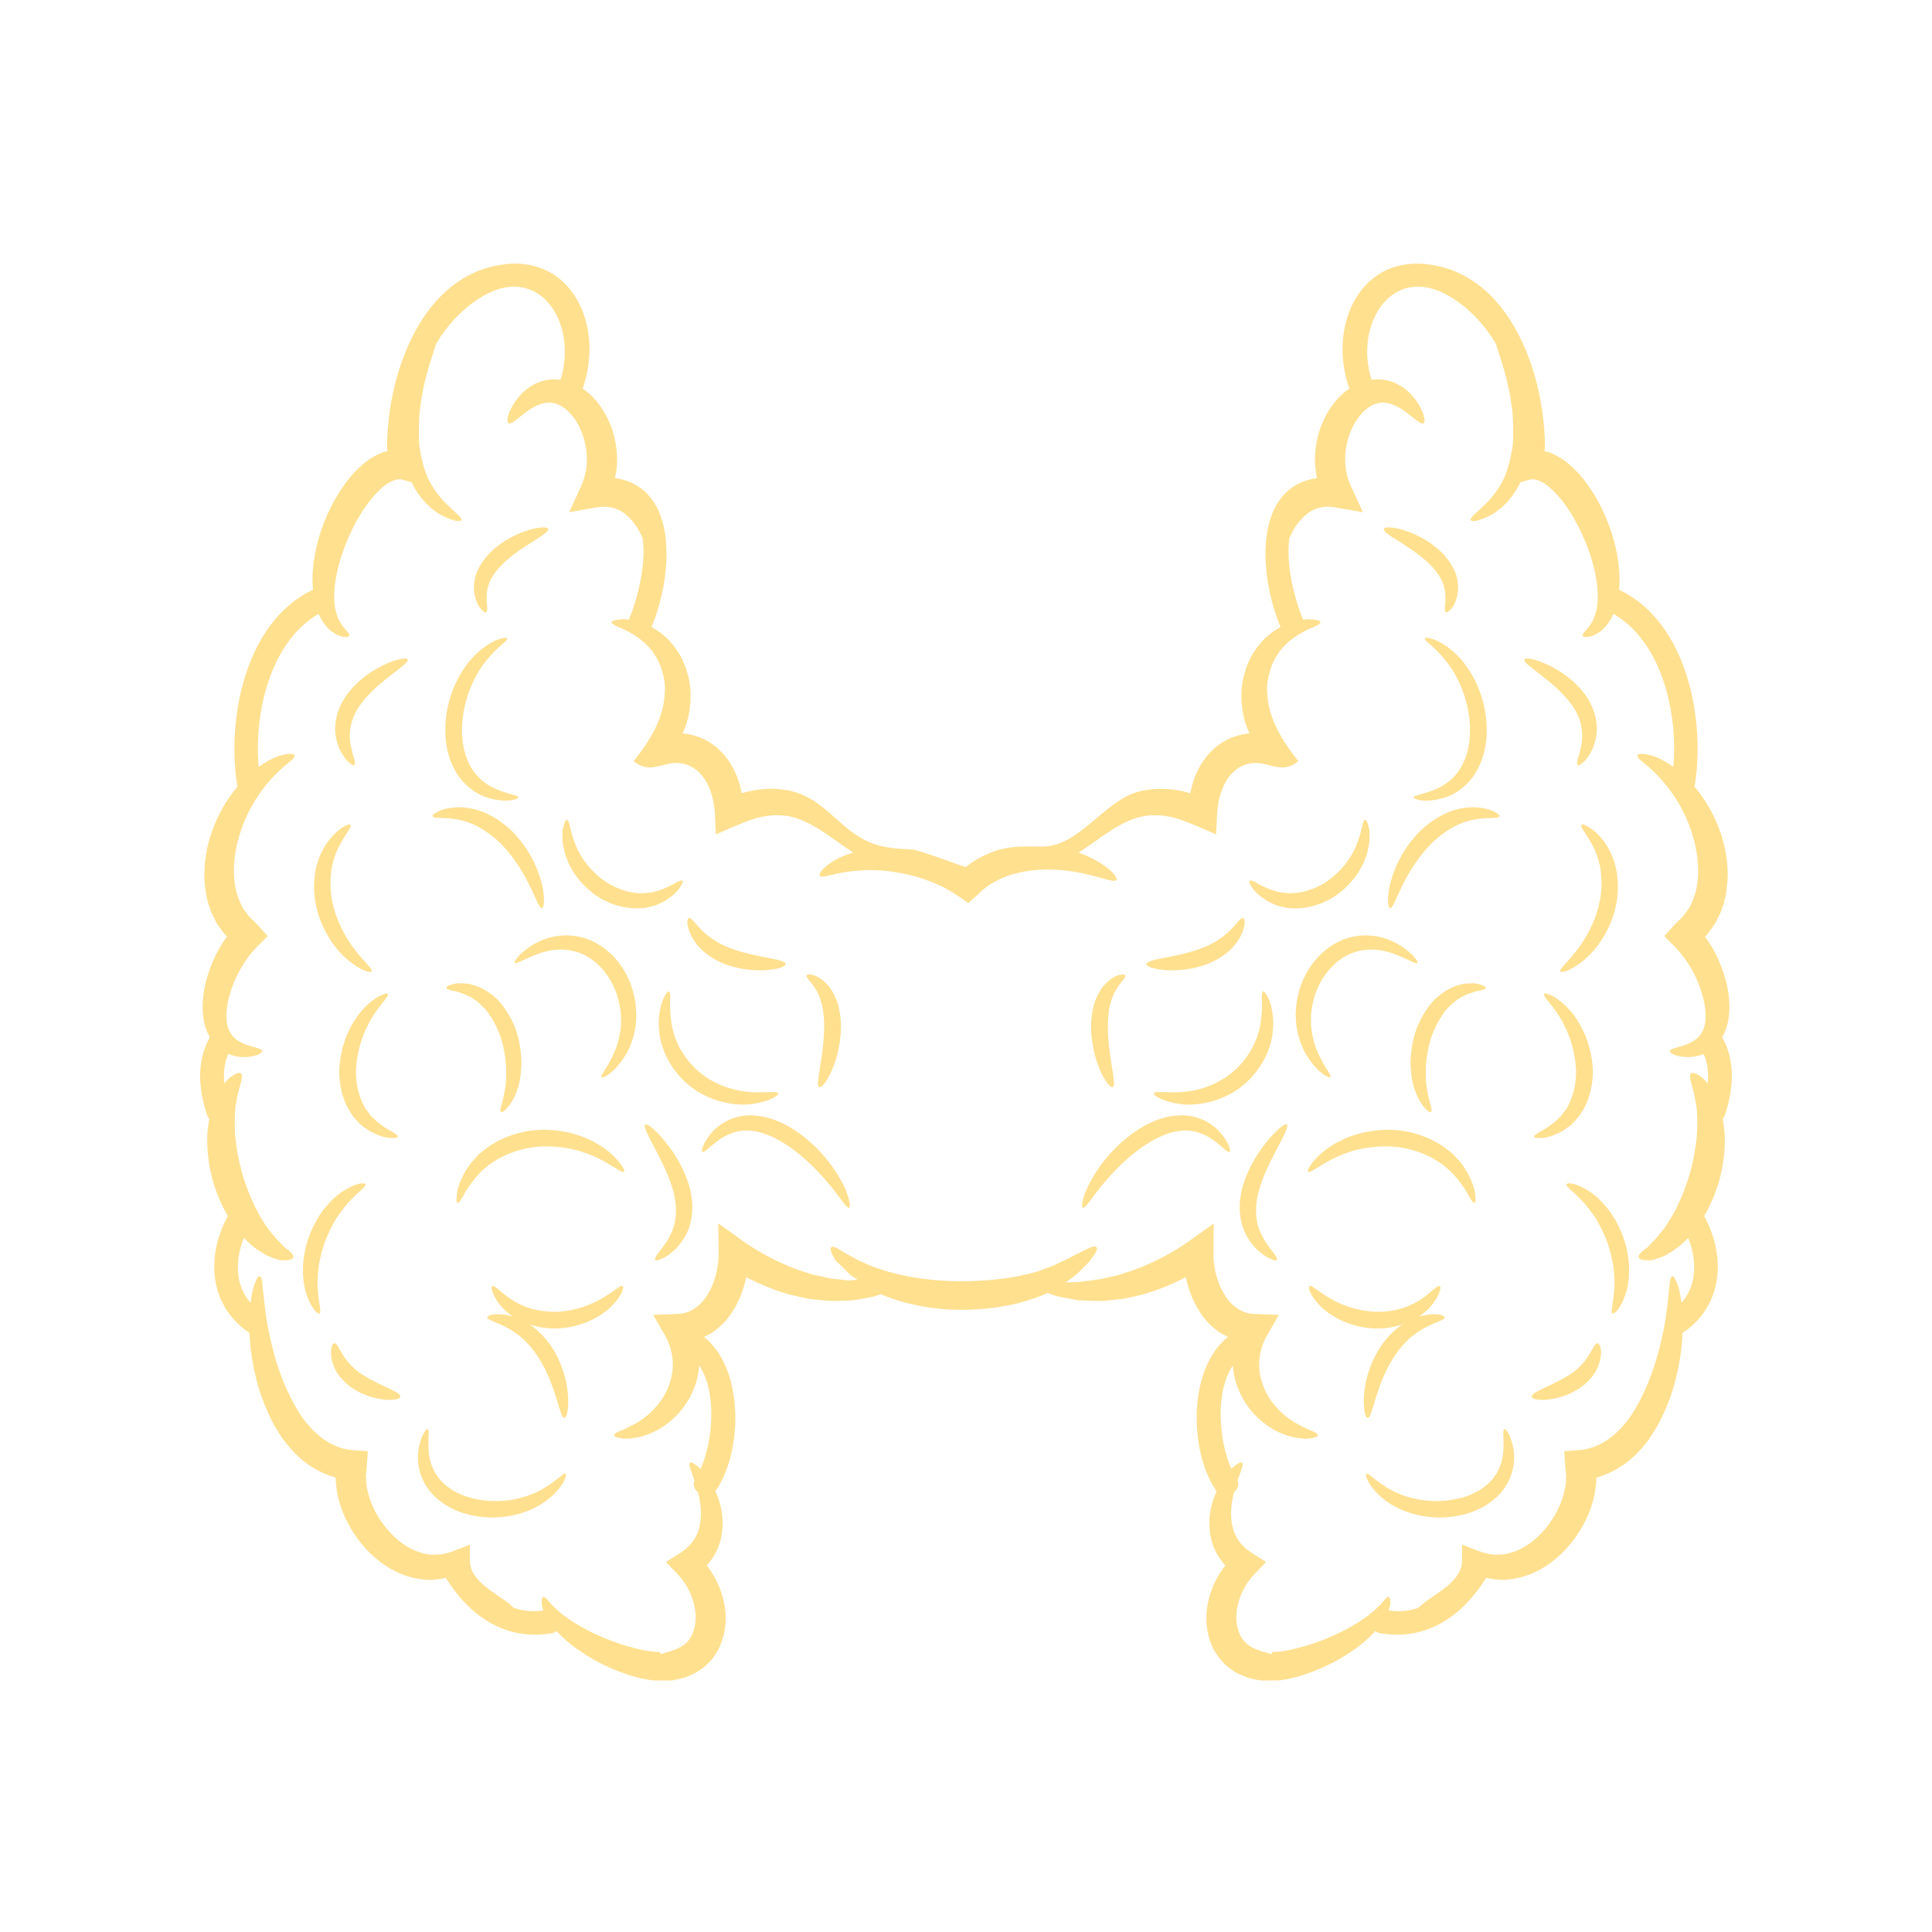 <svg xmlns="http://www.w3.org/2000/svg" xmlns:xlink="http://www.w3.org/1999/xlink" width="1080" viewBox="0 0 810 810" height="1080" preserveAspectRatio="xMidYMid meet"><defs><clipPath id="3c16c11e61"><path d="M 83 110 L 727 110 L 727 704.551 L 83 704.551 Z M 83 110 " clip-rule="nonzero"></path></clipPath></defs><g clip-path="url(#3c16c11e61)"><path fill="#ffe08f" d="M 724.117 413.355 C 724.992 417.684 725.328 421.992 724.828 426.109 C 724.492 429.246 723.531 432.277 722.027 434.91 C 722.066 434.953 722.066 434.992 722.109 435.035 C 727.816 445.133 726.688 456.883 723.156 467.562 C 722.945 468.191 722.609 468.691 722.277 469.152 C 722.652 471.328 722.945 473.605 723.113 475.988 C 723.32 481.988 722.57 488.531 720.77 495.137 C 719.184 500.512 717.027 505.465 714.48 509.855 C 723.699 526.578 722.445 547.211 705.719 558.648 C 705.594 558.73 705.512 558.773 705.387 558.816 C 705.344 560.426 705.258 562.055 705.094 563.852 C 704.172 572.863 701.957 583.711 696.332 595 C 695.039 597.844 693.133 600.543 691.379 603.426 C 689.203 606.059 687.113 608.883 684.25 611.266 C 680.238 614.902 675.031 617.895 669.281 619.48 C 669.156 627.027 666.816 633.906 663.555 639.758 C 660.105 645.926 655.547 651.133 650.258 655.105 C 644.969 659.055 638.738 661.648 632.449 662.23 C 629.207 662.566 626.07 662.23 623.102 661.523 C 613.258 677.324 598.371 688.008 578.824 684.789 C 577.906 684.621 577.195 684.289 576.652 683.828 C 574.477 686.211 571.824 688.613 568.645 690.957 C 562.145 695.68 553.844 700.176 543.371 703.145 C 540.738 703.793 538 704.418 534.863 704.629 L 533.691 704.754 L 533.129 704.754 C 533.129 704.754 532.836 704.797 532.73 704.797 L 532.082 704.754 L 531.957 704.754 L 529.992 704.629 L 527.984 704.461 C 527.191 704.355 526.188 704.105 525.309 703.938 L 522.613 703.227 L 520.102 702.141 C 518.43 701.512 516.883 700.426 515.359 699.297 C 513.812 698.25 512.559 696.727 511.262 695.305 C 510.215 693.715 508.961 692.168 508.293 690.414 C 504.844 682.824 505.344 674.941 507.352 668.359 C 508.773 663.82 510.969 659.809 513.684 656.359 C 512.305 654.77 511.094 653.098 510.133 651.34 C 508.105 647.723 507.309 643.836 507.102 640.367 C 506.723 634.113 508.293 629.117 510.09 625.148 C 509.922 624.98 509.797 624.832 509.629 624.602 C 498.719 608.297 497.84 574.074 514.855 560.508 C 513.141 559.715 511.469 558.816 509.965 557.645 C 505.301 554.133 502.168 549.305 499.93 544.285 C 498.676 541.379 497.754 538.41 497.172 535.465 C 490.918 538.703 484.629 541.211 478.605 542.844 C 476.371 543.344 474.152 543.848 472.062 544.328 C 469.93 544.746 467.82 544.828 465.812 545.082 C 461.801 545.664 458.016 545.371 454.629 545.289 C 453.75 545.246 452.957 545.207 452.121 545.164 C 451.348 545.039 450.594 544.871 449.84 544.746 C 448.336 544.516 446.914 544.223 445.617 543.953 C 443.09 543.598 441.039 542.762 439.324 542.051 L 439.16 542.133 C 437.527 542.801 435.875 543.469 434.121 544.18 C 432.363 544.703 430.566 545.289 428.684 545.875 C 421.223 547.922 412.797 549.094 403.953 549.137 C 390.91 549.262 378.742 546.668 369.273 542.594 C 367.852 543.137 366.262 543.66 364.383 543.953 C 363.105 544.223 361.684 544.516 360.18 544.746 C 359.426 544.871 358.633 545.039 357.84 545.164 C 357.043 545.207 356.207 545.246 355.371 545.289 C 352.004 545.371 348.199 545.664 344.207 545.082 C 342.199 544.828 340.07 544.746 337.957 544.328 C 335.824 543.848 333.652 543.344 331.395 542.844 C 325.395 541.211 319.102 538.703 312.852 535.465 C 312.223 538.41 311.344 541.379 310.09 544.285 C 307.832 549.305 304.719 554.133 300.035 557.645 C 298.551 558.816 296.879 559.715 295.164 560.508 C 312.141 574.074 311.305 608.297 300.371 624.602 C 300.203 624.832 300.035 624.98 299.91 625.148 C 301.707 629.117 303.297 634.113 302.922 640.367 C 302.711 643.836 301.875 647.723 299.867 651.34 C 298.906 653.098 297.715 654.77 296.293 656.359 C 299.012 659.809 301.25 663.82 302.629 668.359 C 304.676 674.941 305.18 682.824 301.707 690.414 C 301.039 692.168 299.805 693.715 298.762 695.305 C 297.465 696.727 296.211 698.25 294.664 699.297 C 293.117 700.426 291.57 701.512 289.918 702.141 L 287.41 703.227 L 284.691 703.938 C 283.77 704.105 282.77 704.355 282.035 704.461 L 280.031 704.629 L 278.023 704.754 L 277.898 704.754 L 277.27 704.797 C 277.188 704.797 276.895 704.754 276.895 704.754 L 276.309 704.754 L 275.137 704.629 C 272.023 704.418 269.262 703.793 266.609 703.145 C 256.176 700.176 247.836 695.68 241.375 690.957 C 238.199 688.613 235.48 686.211 233.371 683.828 C 232.824 684.289 232.113 684.621 231.152 684.789 C 211.629 688.008 196.742 677.324 186.898 661.523 C 183.949 662.23 180.812 662.566 177.574 662.23 C 171.262 661.648 165.051 659.055 159.762 655.105 C 154.453 651.133 149.918 645.926 146.469 639.758 C 143.207 633.906 140.863 627.027 140.738 619.48 C 134.988 617.895 129.785 614.902 125.77 611.266 C 122.887 608.883 120.816 606.059 118.641 603.426 C 116.844 600.543 114.922 597.844 113.668 595 C 108.043 583.711 105.848 572.863 104.93 563.852 C 104.762 562.055 104.676 560.426 104.594 558.816 C 104.512 558.773 104.387 558.73 104.301 558.648 C 87.535 547.211 86.324 526.578 95.543 509.855 C 92.992 505.465 90.777 500.512 89.25 495.137 C 87.453 488.531 86.699 481.988 86.91 475.988 C 87.035 473.605 87.328 471.328 87.746 469.152 C 87.41 468.691 87.074 468.191 86.867 467.562 C 83.27 456.883 82.184 445.133 87.91 435.035 C 87.91 434.992 87.953 434.953 87.996 434.91 C 86.488 432.277 85.527 429.246 85.195 426.109 C 84.652 421.992 85.027 417.684 85.906 413.355 C 87.492 406.52 90.191 399.395 95.164 392.703 C 94.875 392.367 94.539 392.074 94.246 391.742 C 92.742 389.59 90.816 387.582 89.855 385.031 C 86.656 379.199 85.863 372.824 85.652 367.012 C 85.738 364.105 85.781 361.219 86.363 358.523 C 86.699 355.766 87.41 353.215 88.164 350.703 C 90.816 342.094 95.039 335.129 99.617 329.738 C 99.492 329.484 99.41 329.195 99.367 328.902 C 95.125 301.098 102.797 261.441 130.348 247.664 C 130.641 247.539 130.891 247.414 131.184 247.328 C 130.539 239.867 131.645 231.316 134.613 222.453 C 136.203 217.77 138.273 213.023 141.074 208.301 C 143.875 203.637 147.156 198.914 152.047 194.754 C 154.41 192.664 157.336 190.824 160.766 189.57 C 161.352 189.379 161.938 189.254 162.562 189.109 C 162.418 188.711 162.312 188.336 162.27 187.875 C 162.188 159.047 175.316 117.676 208.305 111.301 C 239.578 105.215 253.668 136.574 244.281 162.934 C 245.953 164.062 247.5 165.34 248.879 166.844 C 255.215 173.641 258.938 183.316 258.707 193.793 C 258.645 196.051 258.309 198.242 257.848 200.418 C 285.277 204.496 281.828 242.207 273.234 262.672 C 273.234 262.758 273.152 262.801 273.152 262.883 C 274.613 263.676 276.141 264.68 277.645 265.895 C 278.355 266.477 279.066 267.105 279.82 267.734 C 280.488 268.441 281.117 269.195 281.785 269.992 C 283.227 271.434 284.191 273.355 285.402 275.195 C 287.41 279.148 289.082 283.746 289.414 288.824 C 289.793 293.887 289.289 299.34 287.367 304.672 C 287.031 305.59 286.574 306.555 286.156 307.473 C 290.672 307.891 295.375 309.48 299.199 312.387 C 304.09 316.023 307.246 321.02 309.129 325.91 C 309.965 328.148 310.551 330.363 310.969 332.539 C 313.477 331.828 316.008 331.285 318.598 330.992 C 323.824 330.363 329.113 330.781 333.734 332.203 C 345.672 336.031 351.504 346.254 361.977 351.875 C 368.688 355.512 375.273 355.766 382.527 356.184 C 385.285 356.309 404.625 363.562 404.832 363.562 C 408.012 360.969 411.543 359.047 415.055 357.602 C 422.645 354.469 429.188 354.844 436.902 354.926 C 452.078 355.055 462.344 336.656 476.285 332.203 C 480.906 330.781 486.195 330.363 491.422 330.992 C 493.992 331.285 496.543 331.828 499.051 332.539 C 499.469 330.363 500.055 328.148 500.871 325.91 C 502.754 321.02 505.93 316.023 510.801 312.387 C 514.648 309.48 519.352 307.891 523.867 307.473 C 523.406 306.555 522.988 305.59 522.652 304.672 C 520.73 299.34 520.23 293.887 520.562 288.824 C 520.941 283.746 522.613 279.148 524.578 275.195 C 525.809 273.355 526.773 271.434 528.195 269.992 C 528.906 269.195 529.531 268.441 530.199 267.734 C 530.91 267.105 531.664 266.477 532.355 265.895 C 533.859 264.68 535.363 263.676 536.871 262.883 C 536.828 262.801 536.785 262.758 536.785 262.672 C 528.195 242.207 524.68 204.496 552.172 200.418 C 551.672 198.242 551.379 196.051 551.293 193.793 C 551.086 183.316 554.805 173.641 561.141 166.844 C 562.52 165.34 564.066 164.062 565.719 162.934 C 556.352 136.574 570.441 105.215 601.719 111.301 C 634.703 117.676 647.832 159.047 647.707 187.875 C 647.707 188.336 647.582 188.711 647.457 189.109 C 648.086 189.254 648.668 189.379 649.254 189.57 C 652.684 190.824 655.59 192.664 657.973 194.754 C 662.844 198.914 666.145 203.637 668.949 208.301 C 671.688 213.023 673.777 217.77 675.367 222.453 C 678.355 231.316 679.484 239.867 678.816 247.328 C 679.109 247.414 679.359 247.539 679.652 247.664 C 707.227 261.441 714.898 301.098 710.633 328.902 C 710.547 329.195 710.465 329.484 710.383 329.738 C 714.938 335.129 719.184 342.094 721.859 350.703 C 722.57 353.215 723.32 355.766 723.656 358.523 C 724.242 361.219 724.285 364.105 724.367 367.012 C 724.156 372.824 723.32 379.199 720.145 385.031 C 719.141 387.582 717.238 389.59 715.773 391.742 C 715.48 392.074 715.148 392.367 714.855 392.703 C 719.77 399.395 722.527 406.52 724.117 413.355 Z M 359.844 536.07 C 357.547 536.027 355.645 533.582 353.969 531.992 C 352.297 530.152 350.793 529.316 350.039 527.98 C 348.453 525.242 347.93 523.445 348.492 522.859 C 349.121 522.316 350.836 523.027 353.469 524.824 C 354.809 525.742 356.375 526.371 358.047 527.414 C 359.844 528.312 361.934 529.359 364.297 530.363 C 373.727 534.293 387.898 537.281 403.914 537.156 C 411.879 537.117 419.488 536.406 426.199 535.172 C 427.871 534.797 429.48 534.461 431.07 534.125 C 432.617 533.707 434.121 533.289 435.586 532.871 C 437.82 531.953 441.543 530.824 443.465 529.734 C 452.559 525.535 458.602 521.438 459.73 522.859 C 460.273 523.484 459.52 525.199 457.555 527.793 C 456.637 529.109 455.254 530.488 453.582 532.117 C 452.035 533.793 449.883 535.465 447.418 537.242 C 447.207 537.367 447 537.492 446.832 537.66 C 447.875 537.617 449.004 537.574 450.176 537.535 C 450.887 537.492 451.598 537.492 452.309 537.492 C 453 537.367 453.75 537.281 454.504 537.199 C 457.555 536.738 460.836 536.57 464.348 535.59 C 466.105 535.172 467.945 534.879 469.766 534.293 C 471.562 533.707 473.441 533.082 475.41 532.453 C 482.996 529.609 491.129 525.617 498.926 520.078 L 508.855 512.93 L 508.73 525.367 C 508.668 529.863 509.59 534.836 511.512 539.246 C 513.102 542.719 515.148 545.832 517.68 547.758 C 520.145 549.762 522.906 550.809 525.938 550.891 L 536.16 551.27 L 531.246 559.84 C 527.648 566.152 527.066 573.238 529.031 579.199 C 530.785 585.281 534.57 589.922 538.25 593.078 C 541.992 596.297 545.711 598.012 548.223 599.184 C 551 600.25 552.633 601.043 552.547 601.754 C 552.465 602.422 550.793 603.008 547.676 603.176 C 544.289 603.133 539.418 602.383 533.984 599.352 C 528.652 596.297 522.738 590.969 519.352 582.793 C 517.973 579.742 517.156 576.23 516.863 572.527 C 509.336 583.629 511.051 604.348 516.258 615.863 C 518.516 613.605 520.27 612.812 520.73 613.23 C 521.566 613.859 520.312 616.41 518.848 620.695 C 519.602 622.66 518.809 624.457 517.387 625.605 C 517.344 625.773 517.301 625.898 517.262 626.066 C 516.34 629.871 515.652 634.574 516.59 639.301 C 517.426 644.047 520.23 648.227 524.973 651.172 L 530.828 654.852 L 525.77 660.141 C 522.82 663.277 520.438 667.355 519.227 671.871 C 517.973 676.324 517.973 681.359 519.812 685.125 C 521.191 688.699 524.598 690.914 527.902 691.918 C 528.359 692 528.652 692.293 529.195 692.418 L 531.164 692.879 L 532.98 693.547 L 533.355 692.586 L 534.152 692.586 C 536.242 692.543 538.5 692.168 540.695 691.75 C 549.578 689.867 557.629 686.629 563.898 683.367 C 570.148 680.086 574.727 676.699 577.445 674.023 C 579.996 671.703 581.418 669.066 582.234 669.527 C 582.652 669.652 582.859 670.363 582.902 671.535 C 582.984 672.371 582.734 673.668 582.148 675.195 C 586.75 675.863 590.91 675.359 594.754 674.066 C 595.719 672.895 597.91 671.242 601.133 669.109 C 605.586 665.973 613.109 661.312 613.004 654.016 L 612.965 647.598 L 619.863 650.254 C 623.312 651.59 627.117 652.262 631.109 651.551 C 635.082 650.883 639.242 648.875 643.047 645.758 C 650.469 639.633 656.719 628.992 656.633 618.602 C 656.508 617.559 656.383 616.473 656.301 615.445 L 655.797 608.422 L 662.09 607.984 C 672.605 607.188 681.113 598.891 686.215 589.547 C 691.504 580.285 694.492 570.562 696.418 562.43 C 698.34 554.258 699.094 547.34 699.551 542.762 C 699.844 540.461 699.93 538.453 700.137 537.156 C 700.391 535.84 700.68 535.086 701.098 535.047 C 701.496 535.004 702.062 535.59 702.582 536.781 C 703.168 537.992 703.879 539.75 704.34 542.34 C 704.59 543.512 704.801 544.789 704.969 546.211 C 711.551 538.703 711.469 528.23 707.77 518.992 C 705.762 521.102 703.672 522.898 701.602 524.281 C 700.598 524.906 699.637 525.492 698.758 526.035 C 697.84 526.578 696.711 526.957 695.832 527.289 C 693.949 527.98 692.383 528.48 691.211 528.398 C 688.785 528.398 687.324 528.023 687.031 527.207 C 686.738 526.41 687.699 525.199 689.621 523.734 C 690.75 523.066 691.547 522.023 692.508 521.059 C 692.969 520.516 693.449 520.16 694.012 519.535 C 694.535 518.906 695.078 518.238 695.664 517.527 C 700.473 512.07 705.344 502.77 708.562 491.711 C 710.066 486.168 711.008 480.777 711.426 475.863 C 711.676 470.992 711.719 466.52 711.051 462.945 C 710.109 455.711 707.559 451.469 708.938 450.086 C 709.547 449.461 710.926 449.879 713.141 451.426 C 714.145 452.051 715.023 453.098 715.941 454.27 C 716.402 450.047 716.027 445.844 714.27 441.871 C 713.516 442.207 712.766 442.457 712.012 442.625 C 709.316 443.379 707.016 443.211 705.219 443.043 C 701.645 442.5 700.012 441.371 700.055 440.703 C 700.137 439.844 702 439.406 704.969 438.59 C 707.852 437.754 711.887 436.164 713.684 432.527 C 717.699 425.441 712.891 407.629 701.957 396.719 L 697.754 392.453 L 702.5 387.246 C 703.629 386.035 705.008 384.988 706.055 383.652 C 706.934 382.207 708.27 381.039 708.855 379.324 C 712.848 371.609 712.473 361.973 710.59 353.797 C 708.688 345.543 705.094 338.371 701.391 333 C 697.629 327.562 693.742 323.82 691.086 321.438 C 687.992 318.973 686.109 317.488 686.488 316.609 C 686.863 315.898 689.203 315.773 693.176 316.984 C 695.621 317.82 698.508 319.348 701.539 321.48 C 703.586 298.922 696.668 269.027 676.453 257.383 C 674.82 260.938 672.648 263.719 670.348 265.141 C 668.488 266.438 666.48 267.105 665.52 267.062 C 664.434 267.148 663.762 266.98 663.555 266.562 C 663.012 265.766 665.352 264.18 666.941 261.605 C 668.781 258.891 670.223 254.375 669.805 248.164 C 669.531 242 667.734 234.41 664.434 226.57 C 661.172 218.816 656.301 210.18 649.797 204.434 C 646.453 201.547 643.34 200.543 641.375 201.086 L 637.422 202.215 C 634.414 208.801 629.375 213.547 625.277 215.805 C 620.449 218.48 617.02 218.898 616.645 218.105 C 615.473 216.098 627.785 210.434 631.988 196.695 C 633.074 193.289 633.742 189.84 634.246 186.578 C 634.578 181.395 634.453 176.441 633.996 171.863 C 633.535 168.434 633.117 165.172 632.32 162.184 C 631.82 159.172 630.898 156.434 630.23 153.883 C 629.062 150.035 627.996 146.797 627.16 144.164 C 622.895 136.91 617.227 130.492 609.766 125.516 C 584.324 108.562 567.434 135.445 575.02 159.215 C 578.699 158.711 582.316 159.383 585.078 160.637 C 588.465 162.223 590.824 164.355 592.457 166.344 C 594.172 168.352 595.258 170.188 596.008 171.863 C 597.473 175.059 597.492 176.941 596.824 177.445 C 596.137 177.988 594.461 176.691 592.039 174.77 C 589.695 172.992 586.164 169.938 582.023 169.059 C 578.031 168.141 573.641 169.73 569.898 174.559 C 566.219 179.199 563.773 186.328 563.984 193.414 C 564.066 197.156 564.988 200.711 566.387 203.848 L 571.406 214.758 L 559.844 212.73 C 554.637 211.852 550.25 213.148 546.801 216.473 C 543.957 219.023 542.031 222.348 540.59 225.484 C 538.961 236.75 542.828 251.383 546.34 259.809 C 546.883 259.727 547.383 259.641 547.844 259.602 C 551.504 259.641 553.469 260.145 553.594 260.855 C 553.719 261.605 551.836 262.527 548.555 263.801 C 545.711 265.266 541.406 267.398 537.746 271.602 C 537.289 272.145 536.828 272.688 536.367 273.23 C 535.992 273.859 535.574 274.484 535.195 275.113 C 534.277 276.281 533.773 277.828 533.066 279.23 C 532.039 282.324 531.121 285.668 531.203 289.328 C 531.539 301.18 537.328 310.168 544.332 319.137 C 537.035 325.117 531.914 318.781 524.199 320.059 C 514.562 321.73 510.758 332.371 510.301 341.004 L 509.84 349.805 L 501.789 346.336 C 497.629 344.578 493.574 342.949 489.75 342.281 C 485.902 341.633 482.328 341.633 478.941 342.281 C 472.188 343.703 466.355 347.715 461.508 351.039 C 457.934 353.633 454.797 355.805 452.223 357.477 C 463.891 361.68 468.969 367.848 468.051 368.934 C 467.023 370.438 460.461 366.988 449.297 365.316 C 443.738 364.48 437.07 364.148 430.066 365.316 C 426.574 365.902 422.977 366.801 419.633 368.391 C 416.309 369.895 413.09 371.859 410.477 374.578 L 409.852 375.145 L 405.961 378.613 L 402.012 375.855 C 395.57 371.359 388.047 368.391 381.062 366.762 C 374.059 365.109 367.477 364.566 362.062 364.859 C 356.625 365.109 352.09 365.988 349.203 366.676 C 346.09 367.43 344.039 367.973 343.664 367.18 C 343.289 366.508 344.25 364.816 347.008 362.641 C 349.414 360.719 353.051 358.859 357.711 357.438 C 355.184 355.766 352.047 353.59 348.492 351.039 C 343.621 347.715 337.789 343.703 331.059 342.281 C 327.691 341.633 324.098 341.633 320.273 342.281 C 316.426 342.949 312.391 344.578 308.211 346.336 L 300.121 349.805 L 299.723 341.004 C 299.242 332.371 295.457 321.73 285.777 320.059 C 278.062 318.781 272.984 325.117 265.648 319.137 C 272.691 310.168 278.48 301.18 278.773 289.328 C 278.902 285.668 277.98 282.324 276.934 279.23 C 276.227 277.828 275.723 276.281 274.805 275.113 C 274.449 274.484 274.031 273.859 273.652 273.23 C 273.195 272.688 272.691 272.145 272.273 271.602 C 268.594 267.398 264.309 265.266 261.465 263.801 C 258.184 262.527 256.301 261.605 256.426 260.855 C 256.555 260.145 258.52 259.641 262.176 259.602 C 262.637 259.641 263.137 259.727 263.68 259.809 C 267.133 251.383 271.062 236.75 269.391 225.484 C 267.969 222.348 266.023 219.023 263.223 216.473 C 259.75 213.148 255.383 211.852 250.137 212.73 L 238.617 214.758 L 243.613 203.848 C 245.035 200.711 245.953 197.156 246.039 193.414 C 246.246 186.328 243.781 179.199 240.121 174.559 C 236.359 169.73 231.988 168.141 227.977 169.059 C 223.816 169.938 220.305 172.992 217.984 174.77 C 215.559 176.691 213.887 177.988 213.176 177.445 C 212.508 176.941 212.508 175.059 213.969 171.863 C 214.766 170.188 215.852 168.352 217.523 166.344 C 219.195 164.355 221.559 162.223 224.945 160.637 C 227.684 159.383 231.32 158.711 234.98 159.215 C 242.59 135.445 225.695 108.562 200.254 125.516 C 192.793 130.492 187.105 136.91 182.82 144.164 C 182.027 146.797 180.938 150.035 179.77 153.883 C 179.102 156.434 178.18 159.172 177.656 162.184 C 176.906 165.172 176.488 168.434 176.027 171.863 C 175.566 176.441 175.441 181.395 175.734 186.578 C 176.277 189.84 176.945 193.289 177.992 196.695 C 182.234 210.434 194.527 216.098 193.379 218.105 C 193 218.898 189.574 218.48 184.742 215.805 C 180.648 213.547 175.609 208.801 172.598 202.215 L 168.605 201.086 C 166.684 200.543 163.547 201.547 160.223 204.434 C 153.723 210.18 148.828 218.816 145.59 226.57 C 142.285 234.41 140.488 242 140.152 248.164 C 139.777 254.375 141.242 258.891 143.082 261.605 C 144.668 264.18 146.988 265.766 146.469 266.562 C 146.258 266.98 145.59 267.148 144.5 267.062 C 143.5 267.105 141.531 266.438 139.652 265.141 C 137.375 263.719 135.156 260.938 133.57 257.383 C 113.352 269.027 106.414 298.922 108.461 321.48 C 111.473 319.348 114.336 317.82 116.801 316.984 C 120.816 315.773 123.137 315.898 123.473 316.609 C 123.891 317.488 122.008 318.973 118.934 321.438 C 116.258 323.82 112.352 327.562 108.629 333 C 104.93 338.371 101.332 345.543 99.41 353.797 C 97.551 361.973 97.172 371.609 101.164 379.324 C 101.75 381.039 103.09 382.207 103.926 383.652 C 105.012 384.988 106.371 386.035 107.5 387.246 L 112.266 392.453 L 108 396.719 C 97.129 407.629 92.324 425.441 96.336 432.527 C 98.113 436.164 102.168 437.754 105.055 438.59 C 108 439.406 109.883 439.844 109.965 440.703 C 110.008 441.371 108.336 442.5 104.805 443.043 C 103.004 443.211 100.707 443.379 97.945 442.625 C 97.258 442.457 96.504 442.207 95.711 441.871 C 93.953 445.844 93.617 450.047 94.078 454.27 C 95 453.098 95.875 452.051 96.879 451.426 C 99.031 449.879 100.453 449.461 101.082 450.086 C 102.418 451.469 99.91 455.711 98.906 462.945 C 98.281 466.52 98.344 470.992 98.574 475.863 C 98.992 480.777 99.953 486.168 101.457 491.711 C 104.676 502.77 109.547 512.07 114.293 517.527 C 114.879 518.238 115.465 518.906 116.008 519.535 C 116.551 520.16 117.055 520.516 117.512 521.059 C 118.477 522.023 119.27 523.066 120.398 523.734 C 122.301 525.199 123.262 526.41 122.969 527.207 C 122.676 528.023 121.234 528.398 118.809 528.398 C 117.641 528.48 116.051 527.98 114.168 527.289 C 113.27 526.957 112.184 526.578 111.262 526.035 C 110.344 525.492 109.422 524.906 108.418 524.281 C 106.309 522.898 104.258 521.102 102.254 518.992 C 98.531 528.23 98.449 538.703 105.055 546.211 C 105.223 544.789 105.43 543.512 105.68 542.34 C 106.141 539.75 106.832 537.992 107.375 536.781 C 107.961 535.59 108.461 535.004 108.879 535.047 C 109.34 535.086 109.633 535.84 109.883 537.156 C 110.094 538.453 110.133 540.461 110.469 542.762 C 110.93 547.34 111.68 554.258 113.605 562.43 C 115.465 570.562 118.477 580.285 123.805 589.547 C 128.906 598.891 137.375 607.188 147.867 607.984 L 154.223 608.422 L 153.723 615.445 C 153.637 616.473 153.512 617.559 153.387 618.602 C 153.305 628.992 159.555 639.633 166.977 645.758 C 170.715 648.875 174.941 650.883 178.91 651.551 C 182.906 652.262 186.711 651.59 190.117 650.254 L 197.035 647.598 L 196.953 654.016 C 196.91 661.312 204.414 665.973 208.891 669.109 C 212.086 671.242 214.305 672.895 215.266 674.066 C 219.113 675.359 223.273 675.863 227.852 675.195 C 227.266 673.668 226.973 672.371 227.117 671.535 C 227.16 670.363 227.348 669.652 227.727 669.527 C 228.602 669.066 229.984 671.703 232.574 674.023 C 235.273 676.699 239.871 680.086 246.121 683.367 C 252.371 686.629 260.422 689.867 269.305 691.75 C 271.52 692.168 273.777 692.543 275.848 692.586 L 276.645 692.586 L 277.02 693.547 L 278.859 692.879 L 280.824 692.418 C 281.367 692.293 281.66 692 282.078 691.918 C 285.402 690.914 288.832 688.699 290.211 685.125 C 292.027 681.359 292.027 676.324 290.773 671.871 C 289.582 667.355 287.199 663.277 284.23 660.141 L 279.191 654.852 L 285.027 651.172 C 289.793 648.227 292.574 644.047 293.41 639.301 C 294.371 634.574 293.66 629.871 292.738 626.066 C 292.699 625.898 292.656 625.773 292.613 625.605 C 291.191 624.457 290.418 622.66 291.152 620.695 C 289.707 616.41 288.453 613.859 289.289 613.23 C 289.707 612.812 291.484 613.605 293.703 615.863 C 298.949 604.348 300.664 583.629 293.156 572.527 C 292.863 576.23 292.027 579.742 290.672 582.793 C 287.285 590.969 281.324 596.297 276.016 599.352 C 270.602 602.383 265.73 603.133 262.344 603.176 C 259.23 603.008 257.555 602.422 257.473 601.754 C 257.348 601.043 259 600.25 261.801 599.184 C 264.266 598.012 268.008 596.297 271.773 593.078 C 275.43 589.922 279.234 585.281 280.992 579.199 C 282.895 573.238 282.371 566.152 278.773 559.84 L 273.863 551.27 L 284.062 550.891 C 287.117 550.766 289.832 549.762 292.32 547.758 C 294.871 545.832 296.922 542.719 298.508 539.207 C 300.41 534.836 301.332 529.863 301.289 525.367 L 301.164 512.93 L 311.094 520.016 C 318.891 525.617 327.023 529.57 334.613 532.41 C 336.535 533.039 338.418 533.625 340.234 534.211 C 342.074 534.797 343.914 534.961 345.672 535.422 C 349.121 536.363 352.465 536.363 355.52 536.824 C 356.25 536.906 357 536.656 357.711 536.738 C 358.422 536.781 359.133 536.07 359.844 536.07 " fill-opacity="1" fill-rule="nonzero"></path></g><path fill="#ffe08f" d="M 683.039 531.617 C 683.039 535.695 682.621 539.457 681.574 542.383 C 679.691 548.383 676.785 551.145 676.078 550.684 C 675.156 550.141 676.285 546.754 676.703 541.422 C 677.039 538.746 676.871 535.547 676.578 532.078 C 676.078 528.566 675.238 524.781 673.902 520.934 C 672.48 517.109 670.723 513.641 668.906 510.648 C 666.898 507.766 665.016 505.129 663.094 503.27 C 659.602 499.508 656.258 497.375 656.801 496.453 C 657.18 495.766 660.855 495.871 666.273 499.465 C 668.949 501.098 671.562 503.73 674.195 506.887 C 676.66 510.191 678.898 514.098 680.527 518.574 C 682.117 523.027 682.871 527.539 683.039 531.617 " fill-opacity="1" fill-rule="nonzero"></path><path fill="#ffe08f" d="M 677.434 363.73 C 678.48 368.348 678.648 373.66 677.645 379.031 C 675.531 389.754 669.492 397.973 664.223 402.426 C 658.684 407.066 654.668 407.965 654.168 407.293 C 653.52 406.48 656.926 403.68 660.648 398.953 C 664.516 394.125 668.949 386.703 670.723 377.691 C 671.602 373.199 671.602 368.809 671.102 364.984 C 670.516 361.094 669.324 357.73 667.984 355.012 C 665.227 349.637 662.301 346.711 663.051 345.832 C 663.344 345.414 664.391 345.75 666.105 346.754 C 667.82 347.672 669.992 349.598 672.188 352.379 C 674.32 355.18 676.367 359.047 677.434 363.73 " fill-opacity="1" fill-rule="nonzero"></path><path fill="#ffe08f" d="M 669.805 563.184 C 670.684 563.395 671.727 565.316 671.016 569.52 C 670.641 571.484 669.848 573.824 668.32 576.039 C 666.816 578.277 664.684 580.367 662.176 582.039 C 657.18 585.363 652.016 586.535 648.336 586.828 C 644.676 587.121 642.336 586.535 642.211 585.617 C 641.793 583.547 650.383 581.289 658.266 576.188 C 662.176 573.617 664.727 570.562 666.312 567.848 C 667.859 565.441 668.82 562.934 669.805 563.184 " fill-opacity="1" fill-rule="nonzero"></path><path fill="#ffe08f" d="M 669.387 303.711 C 669.887 307.766 668.738 311.297 667.691 314.016 C 666.312 316.734 665.016 318.594 663.848 319.516 C 662.719 320.559 661.902 321.02 661.484 320.809 C 661.066 320.559 661.109 319.598 661.484 318.156 C 661.629 317.402 662.09 316.523 662.258 315.562 C 662.426 314.602 662.676 313.555 662.969 312.469 C 663.887 307.766 663.305 301.598 659.145 295.746 C 655.004 289.914 649.379 285.629 645.367 282.492 C 641.332 279.398 638.656 277.41 639.074 276.492 C 639.449 275.656 642.879 276.031 647.875 278.246 C 652.852 280.441 659.688 284.414 664.934 291.711 C 667.484 295.41 669.074 299.676 669.387 303.711 " fill-opacity="1" fill-rule="nonzero"></path><path fill="#ffe08f" d="M 667.82 449 C 667.859 454.77 666.48 460.309 664.055 464.762 C 663.387 465.852 662.719 466.938 662.09 467.941 C 661.316 468.859 660.48 469.738 659.727 470.574 C 659.309 470.949 658.934 471.367 658.559 471.723 C 658.141 472.059 657.68 472.352 657.262 472.688 C 656.383 473.27 655.59 473.816 654.793 474.359 C 651.344 476.156 648.379 477.074 646.496 477.074 C 644.551 477.242 643.379 477.117 643.254 476.656 C 643.09 476.199 643.965 475.445 645.68 474.441 C 647.539 473.605 649.633 472.059 651.973 470.281 C 652.516 469.738 653.102 469.152 653.688 468.566 L 654.629 467.73 L 655.379 466.645 C 655.883 465.934 656.426 465.18 657.012 464.43 C 657.43 463.613 657.848 462.734 658.266 461.855 C 659.855 458.219 660.816 453.852 660.773 449.125 C 660.648 444.379 659.645 439.844 658.391 435.871 C 657.555 433.906 656.969 431.984 656.051 430.375 C 655.633 429.539 655.215 428.703 654.836 427.906 C 654.375 427.195 653.938 426.484 653.52 425.773 C 650.051 420.359 646.789 417.645 647.414 416.723 C 647.793 415.969 652.348 417.352 657.43 422.742 C 658.016 423.414 658.684 424.145 659.352 424.855 C 659.938 425.691 660.523 426.57 661.109 427.449 C 662.383 429.203 663.305 431.316 664.391 433.488 C 666.273 438.004 667.652 443.293 667.82 449 " fill-opacity="1" fill-rule="nonzero"></path><path fill="#ffe08f" d="M 632.992 602.09 C 633.867 604.305 634.957 607.648 634.789 612.02 C 634.621 616.41 632.906 621.906 628.789 626.316 C 624.734 630.75 618.816 633.906 612.398 635.285 C 599.375 638.129 587.25 634.113 580.625 628.91 C 573.727 623.621 572.156 618.27 572.848 617.895 C 573.766 617.266 576.777 621.238 583.277 624.707 C 589.676 628.199 600.043 630.793 610.852 628.406 C 616.227 627.277 620.906 624.918 624.148 621.781 C 627.449 618.73 629.125 614.902 629.836 611.477 C 630.566 607.984 630.316 604.93 630.355 602.84 C 630.148 600.582 630.273 599.309 630.734 599.141 C 631.191 599.016 631.988 600.062 632.992 602.09 " fill-opacity="1" fill-rule="nonzero"></path><path fill="#ffe08f" d="M 626.363 340.254 C 627.953 341.047 628.746 341.715 628.664 342.176 C 628.539 343.285 624.23 342.594 618.984 343.449 C 616.227 343.867 613.066 344.789 609.848 346.461 C 606.629 348.176 603.348 350.516 600.254 353.508 C 594.172 359.633 590.113 366.719 587.586 371.984 C 585.035 377.273 583.82 380.914 582.777 380.746 C 581.898 380.66 581.375 376.605 582.902 370.312 C 584.406 364.105 588.172 355.723 595.301 348.512 C 598.914 344.996 603.055 342.258 607.133 340.547 C 611.312 338.871 615.391 338.289 618.734 338.496 C 622.141 338.707 624.902 339.418 626.363 340.254 " fill-opacity="1" fill-rule="nonzero"></path><path fill="#ffe08f" d="M 623.312 304.715 C 623.562 311.551 622.059 318.262 618.902 323.57 C 615.809 328.941 611.02 332.453 606.754 334.043 C 597.996 337.074 592.582 335.027 592.664 334.316 C 592.664 333.207 598.078 333.125 604.645 329.527 C 607.844 327.688 611.102 324.742 613.215 320.434 C 615.391 316.148 616.477 310.734 616.309 304.922 C 615.891 293.258 611.102 283.117 606.254 277.16 C 603.891 274.109 601.508 271.895 599.879 270.473 C 598.164 269.027 597.137 268.066 597.391 267.605 C 597.578 267.23 598.914 267.273 601.215 268.109 C 603.598 268.988 606.672 270.766 609.934 273.773 C 616.434 279.648 622.852 291 623.312 304.715 " fill-opacity="1" fill-rule="nonzero"></path><path fill="#ffe08f" d="M 620.238 412.648 C 621.973 413.148 622.934 413.609 622.895 414.109 C 622.895 414.613 621.934 415.008 620.156 415.406 C 619.277 415.594 618.105 415.68 617.145 416.18 C 616.098 416.641 614.969 416.723 613.738 417.559 C 611.188 418.645 608.637 420.777 606.211 423.496 C 603.934 426.359 601.926 429.957 600.379 434.031 C 598.914 438.215 598.246 442.375 597.828 446.18 C 597.723 450.004 597.684 453.516 598.246 456.379 C 599.082 462.148 600.879 465.559 599.961 466.227 C 599.375 466.77 595.801 464.094 593.418 457.633 C 592.121 454.477 591.535 450.465 591.367 446.012 C 591.41 441.539 592.039 436.625 593.754 431.691 C 595.551 426.777 598.246 422.449 601.465 419.062 C 604.852 415.844 608.594 413.648 612.066 412.855 C 613.676 412.227 615.516 412.355 616.852 412.27 C 618.355 412.102 619.359 412.438 620.238 412.648 " fill-opacity="1" fill-rule="nonzero"></path><path fill="#ffe08f" d="M 618.441 500.637 C 618.734 502.852 618.691 504.148 618.23 504.293 C 617.773 504.418 616.938 503.438 615.848 501.516 C 614.844 499.422 613.172 497 611.02 494.219 C 609.766 492.879 608.594 491.293 606.879 489.996 C 606.086 489.328 605.355 488.531 604.395 487.969 C 603.473 487.34 602.512 486.715 601.508 486.086 C 597.43 483.746 592.539 481.906 587.082 481.07 C 581.648 480.273 576.359 480.652 571.656 481.488 C 570.441 481.738 569.312 481.988 568.184 482.238 C 567.055 482.492 566.055 482.949 565.027 483.242 C 562.938 483.828 561.184 484.789 559.469 485.5 C 552.84 488.742 549.223 492.043 548.387 491.25 C 547.762 490.789 550.125 486.086 556.938 481.234 C 558.672 480.105 560.555 478.789 562.855 477.871 C 563.941 477.367 565.09 476.785 566.305 476.367 C 567.559 475.988 568.855 475.57 570.191 475.152 C 575.523 473.855 581.691 473.145 588.129 474.109 C 594.504 475.07 600.336 477.492 605 480.609 C 606.129 481.445 607.215 482.281 608.262 483.117 C 609.348 483.91 610.141 485 611.02 485.879 C 612.816 487.57 613.969 489.66 615.098 491.418 C 617.145 495.137 618.316 498.504 618.441 500.637 " fill-opacity="1" fill-rule="nonzero"></path><path fill="#ffe08f" d="M 610.391 240.703 C 611.52 244.09 611.52 247.453 610.895 250.004 C 610.227 252.641 609.18 254.562 608.262 255.418 C 607.383 256.422 606.672 256.883 606.211 256.672 C 605.793 256.465 605.625 255.672 605.773 254.332 C 606.004 252.934 606.004 251.301 605.961 249.461 C 605.836 247.496 605.418 245.344 604.352 243.129 C 603.223 240.91 601.551 238.652 599.332 236.5 C 594.883 232.152 589.695 229.039 585.996 226.652 C 582.273 224.312 579.871 222.684 580.164 221.742 C 580.457 220.863 583.445 220.82 588.043 222.117 C 592.539 223.477 598.707 226.152 604.266 231.441 C 607.004 234.16 609.18 237.379 610.391 240.703 " fill-opacity="1" fill-rule="nonzero"></path><path fill="#ffe08f" d="M 605.73 552.273 C 605.918 553.297 602.262 554.133 598.164 556.266 C 596.008 557.352 593.586 558.855 591.203 560.883 C 588.859 563.016 586.582 565.609 584.531 568.703 C 576.441 581.289 575.523 594.625 573.41 594.457 C 572.492 594.457 571.531 591.094 571.824 585.488 C 572.156 579.992 573.852 572.234 578.66 564.816 C 581.082 561.137 584.074 558.062 587.207 555.805 C 587.5 555.594 587.754 555.469 588.043 555.262 C 584.492 556.434 580.582 557.102 576.441 556.977 C 571.57 556.809 567.016 555.594 563.188 553.965 C 559.344 552.273 556.188 550.141 553.93 547.922 C 549.223 543.305 548.305 539.75 548.891 539.207 C 549.664 538.453 552.508 541.34 556.98 543.953 C 559.258 545.414 562.184 546.754 565.508 547.922 C 568.855 548.969 572.66 549.805 576.652 549.973 C 580.707 550.055 584.449 549.469 587.793 548.508 C 591.035 547.504 593.836 546.043 596.051 544.559 C 600.422 541.547 602.68 538.664 603.641 539.207 C 604.352 539.539 603.641 543.555 599.293 548.34 C 598.078 549.598 596.594 550.891 594.84 552.043 C 595.383 551.855 595.969 551.664 596.512 551.562 C 602.469 550.266 605.562 551.434 605.73 552.273 " fill-opacity="1" fill-rule="nonzero"></path><path fill="#ffe08f" d="M 592.039 400.25 C 593.754 402.09 594.547 403.301 594.254 403.68 C 593.961 404.055 592.582 403.594 590.367 402.426 C 588.172 401.504 585.203 399.914 581.188 398.91 C 577.32 397.887 572.535 397.68 567.766 399.246 C 562.98 400.793 558.379 404.43 555.098 409.387 C 551.754 414.402 550.082 420.109 549.703 425.355 C 549.309 430.625 550.289 435.414 551.672 439.219 C 554.555 446.891 558.547 450.84 557.754 451.633 C 557.355 452.262 551.836 449.629 547.133 441.285 C 544.918 437.125 543.121 431.504 543.246 425.105 C 543.289 418.773 545.086 411.727 549.223 405.52 C 553.344 399.289 559.469 394.711 565.887 393.039 C 572.324 391.344 578.449 392.328 582.777 394.207 C 587.207 396.008 590.156 398.555 592.039 400.25 " fill-opacity="1" fill-rule="nonzero"></path><path fill="#ffe08f" d="M 573.766 346.504 C 574.02 347.422 574.27 348.469 574.184 349.93 C 574.145 351.289 574.27 353.09 573.809 354.719 C 573.473 356.473 573.141 358.379 572.281 360.258 C 571.57 362.266 570.441 364.188 569.23 366.195 C 566.555 370.02 562.938 373.867 558.215 376.648 C 553.469 379.406 548.223 380.789 543.414 380.871 C 542.199 380.789 540.988 380.746 539.879 380.703 C 538.75 380.496 537.664 380.203 536.617 379.949 C 534.484 379.574 532.836 378.402 531.203 377.691 C 528.152 375.77 526.062 373.867 525.016 372.195 C 523.906 370.605 523.531 369.602 523.867 369.27 C 524.242 368.934 525.309 369.309 526.855 370.148 C 528.32 371.109 530.617 372.152 533.273 373.199 C 534.738 373.492 536.16 374.203 537.871 374.242 C 538.707 374.328 539.547 374.453 540.402 374.516 C 541.301 374.473 542.199 374.453 543.121 374.41 C 546.84 373.992 550.832 372.781 554.637 370.605 C 558.422 368.348 561.516 365.359 563.941 362.391 C 565.09 360.844 566.219 359.34 566.973 357.812 C 567.934 356.348 568.438 354.801 569.02 353.422 C 571.113 348.219 571.238 343.617 572.367 343.742 C 572.805 343.703 573.328 344.703 573.766 346.504 " fill-opacity="1" fill-rule="nonzero"></path><path fill="#ffe08f" d="M 539.504 471.434 C 540.34 472.039 538.625 475.488 535.949 480.566 C 533.273 485.711 529.363 492.715 527.398 500.719 C 526.48 504.672 526.395 508.477 526.98 511.777 C 527.441 515.145 529.031 517.863 530.285 520.223 C 531.832 522.441 533.168 524.363 534.195 525.574 C 535.156 526.914 535.613 527.875 535.324 528.23 C 535.07 528.648 534.066 528.461 532.5 527.688 C 530.828 527.082 528.777 525.535 526.395 523.316 C 524.262 520.895 521.777 517.652 520.688 513.262 C 519.477 508.977 519.434 503.918 520.562 499.133 C 522.945 489.492 527.984 482.406 531.832 477.785 C 535.781 473.105 538.75 470.91 539.504 471.434 " fill-opacity="1" fill-rule="nonzero"></path><path fill="#ffe08f" d="M 533.773 426.945 C 533.984 430.707 533.648 435.371 531.832 440.156 C 530.035 444.965 526.898 449.836 522.527 453.852 C 513.645 461.941 502.207 463.801 494.828 462.902 C 491.129 462.316 488.203 461.523 486.363 460.52 C 484.48 459.598 483.582 458.887 483.75 458.43 C 484.082 457.301 488.41 458.219 494.996 457.887 C 501.496 457.508 510.551 455.188 517.805 448.582 C 521.398 445.344 524.035 441.496 525.809 437.711 C 526.23 436.75 526.648 435.789 527.023 434.867 C 527.359 433.949 527.523 432.988 527.816 432.066 C 528.445 430.289 528.484 428.492 528.777 426.863 C 529.07 423.684 529.195 421.07 528.988 418.98 C 528.945 416.934 529.156 415.762 529.613 415.637 C 530.074 415.551 530.785 416.516 531.664 418.312 C 532.605 419.984 533.398 423.121 533.773 426.945 " fill-opacity="1" fill-rule="nonzero"></path><path fill="#ffe08f" d="M 521.273 384.906 C 522.027 385.324 522.402 388 520.062 392.621 C 518.934 394.793 517.156 397.137 514.648 399.246 C 512.137 401.336 509.066 403.094 505.637 404.391 C 498.801 406.836 492.34 407.066 487.785 406.648 C 483.246 406.188 480.57 405.141 480.613 404.223 C 480.656 403.219 483.375 402.465 487.574 401.672 C 491.758 400.836 497.465 399.832 503.211 397.762 C 508.961 395.715 513.266 392.621 516.027 389.754 C 518.641 387.121 520.312 384.402 521.273 384.906 " fill-opacity="1" fill-rule="nonzero"></path><path fill="#ffe08f" d="M 514.812 479.48 C 515.652 481.402 515.941 482.617 515.523 482.91 C 515.148 483.203 514.105 482.531 512.559 481.07 C 511.008 479.855 508.961 477.871 506.012 476.324 C 503.129 474.777 499.469 473.648 495.246 474.066 C 491.086 474.398 486.488 476.199 482.035 478.875 C 473.023 484.332 466.273 491.793 461.758 497.25 C 457.223 502.809 455.004 506.719 454 506.387 C 453.125 506.094 453.836 501.18 457.641 494.469 C 461.422 487.82 468.051 479.188 478.398 472.812 C 483.582 469.738 489.332 467.648 494.953 467.605 C 500.621 467.398 505.594 469.656 508.816 472.184 C 512.055 474.734 513.727 477.578 514.812 479.48 " fill-opacity="1" fill-rule="nonzero"></path><path fill="#ffe08f" d="M 471.73 408.883 C 472.441 409.762 469.598 411.852 467.82 415.156 C 466.691 416.809 465.98 419.148 465.27 421.742 C 464.727 424.395 464.477 427.449 464.477 430.75 C 464.684 444.047 468.426 455 466.523 455.793 C 465.688 456.172 463.598 453.891 461.547 449.418 C 459.52 445.008 457.555 438.465 457.43 430.793 C 457.43 426.945 457.934 423.203 459.059 419.902 C 460.316 416.641 461.883 413.816 463.973 412.02 C 464.809 411.016 465.98 410.305 466.898 409.762 C 467.863 409.133 468.656 408.883 469.305 408.758 C 470.641 408.422 471.477 408.465 471.73 408.883 " fill-opacity="1" fill-rule="nonzero"></path><path fill="#ffe08f" d="M 352.383 494.469 C 356.164 501.18 356.836 506.094 355.977 506.387 C 355.016 506.719 352.801 502.809 348.242 497.25 C 343.75 491.793 336.953 484.332 327.984 478.875 C 323.531 476.199 318.934 474.398 314.73 474.066 C 310.551 473.648 306.871 474.777 304.008 476.324 C 301.039 477.871 299.012 479.855 297.422 481.07 C 295.918 482.531 294.871 483.203 294.496 482.91 C 294.078 482.617 294.371 481.402 295.207 479.48 C 296.25 477.578 297.965 474.734 301.207 472.184 C 304.383 469.656 309.379 467.398 315.004 467.605 C 320.648 467.648 326.438 469.738 331.602 472.812 C 341.949 479.188 348.578 487.82 352.383 494.469 " fill-opacity="1" fill-rule="nonzero"></path><path fill="#ffe08f" d="M 350.961 419.902 C 352.047 423.203 352.59 426.945 352.59 430.793 C 352.465 438.465 350.5 445.008 348.453 449.418 C 346.426 453.891 344.332 456.172 343.457 455.793 C 341.574 455 345.336 444.047 345.547 430.75 C 345.547 427.449 345.297 424.395 344.711 421.742 C 344.039 419.148 343.328 416.809 342.199 415.156 C 340.402 411.852 337.582 409.762 338.25 408.883 C 338.543 408.465 339.359 408.422 340.695 408.758 C 341.363 408.883 342.16 409.133 343.078 409.762 C 344.039 410.305 345.168 411.016 346.047 412.02 C 348.117 413.816 349.664 416.641 350.961 419.902 " fill-opacity="1" fill-rule="nonzero"></path><path fill="#ffe08f" d="M 329.406 404.223 C 329.449 405.141 326.73 406.188 322.195 406.648 C 317.68 407.066 311.219 406.836 304.383 404.391 C 300.957 403.094 297.84 401.336 295.375 399.246 C 292.863 397.137 291.09 394.793 289.961 392.621 C 287.617 388 287.996 385.324 288.746 384.906 C 289.668 384.402 291.379 387.121 293.992 389.754 C 296.754 392.621 301.039 395.715 306.809 397.762 C 312.516 399.832 318.266 400.836 322.445 401.672 C 326.648 402.465 329.367 403.219 329.406 404.223 " fill-opacity="1" fill-rule="nonzero"></path><path fill="#ffe08f" d="M 326.27 458.43 C 326.438 458.887 325.52 459.598 323.637 460.52 C 321.82 461.523 318.891 462.316 315.148 462.902 C 307.812 463.801 296.379 461.941 287.492 453.852 C 283.102 449.836 279.988 444.965 278.191 440.156 C 276.352 435.371 276.016 430.707 276.227 426.945 C 276.602 423.121 277.395 419.984 278.355 418.312 C 279.234 416.516 279.945 415.551 280.406 415.637 C 280.867 415.762 281.074 416.934 280.992 418.98 C 280.824 421.07 280.949 423.684 281.242 426.863 C 281.535 428.492 281.578 430.289 282.203 432.066 C 282.496 432.988 282.621 433.949 282.996 434.867 C 283.375 435.789 283.77 436.75 284.148 437.711 C 285.988 441.496 288.621 445.344 292.195 448.582 C 299.473 455.188 308.461 457.508 315.004 457.887 C 321.609 458.219 325.938 457.301 326.27 458.43 " fill-opacity="1" fill-rule="nonzero"></path><path fill="#ffe08f" d="M 289.457 499.133 C 290.586 503.918 290.543 508.977 289.332 513.262 C 288.246 517.652 285.695 520.895 283.625 523.316 C 281.242 525.535 279.191 527.082 277.52 527.688 C 275.934 528.461 274.949 528.648 274.699 528.23 C 274.406 527.875 274.805 526.914 275.805 525.574 C 276.852 524.363 278.148 522.441 279.738 520.223 C 280.992 517.863 282.539 515.145 283.039 511.777 C 283.625 508.477 283.48 504.672 282.621 500.719 C 280.656 492.715 276.727 485.711 274.07 480.566 C 271.355 475.488 269.68 472.039 270.477 471.434 C 271.27 470.91 274.238 473.105 278.191 477.785 C 282.035 482.406 287.074 489.492 289.457 499.133 " fill-opacity="1" fill-rule="nonzero"></path><path fill="#ffe08f" d="M 286.156 369.27 C 286.488 369.602 286.07 370.605 284.984 372.195 C 283.938 373.867 281.828 375.77 278.816 377.691 C 277.188 378.402 275.473 379.574 273.402 379.949 C 272.355 380.203 271.27 380.496 270.141 380.703 C 268.969 380.746 267.801 380.789 266.609 380.871 C 261.801 380.789 256.555 379.406 251.785 376.648 C 247.082 373.867 243.402 370.02 240.789 366.195 C 239.535 364.188 238.406 362.266 237.738 360.258 C 236.859 358.379 236.527 356.473 236.148 354.719 C 235.691 353.09 235.855 351.289 235.816 349.93 C 235.73 348.469 235.98 347.422 236.234 346.504 C 236.691 344.703 237.152 343.703 237.656 343.742 C 238.785 343.617 238.91 348.219 241 353.422 C 241.586 354.801 242.086 356.348 243.027 357.812 C 243.781 359.34 244.91 360.844 246.078 362.391 C 248.504 365.359 251.578 368.348 255.383 370.605 C 259.188 372.781 263.18 373.992 266.902 374.41 C 267.801 374.453 268.719 374.473 269.598 374.516 C 270.477 374.453 271.312 374.328 272.148 374.242 C 273.863 374.203 275.285 373.492 276.727 373.199 C 279.402 372.152 281.703 371.109 283.145 370.148 C 284.691 369.309 285.777 368.934 286.156 369.27 " fill-opacity="1" fill-rule="nonzero"></path><path fill="#ffe08f" d="M 266.754 425.105 C 266.902 431.504 265.102 437.125 262.887 441.285 C 258.184 449.629 252.664 452.262 252.246 451.633 C 251.453 450.84 255.465 446.891 258.352 439.219 C 259.711 435.414 260.715 430.625 260.297 425.355 C 259.918 420.109 258.266 414.402 254.922 409.387 C 251.578 404.43 247.043 400.793 242.254 399.246 C 237.488 397.68 232.699 397.887 228.812 398.91 C 224.82 399.914 221.852 401.504 219.633 402.426 C 217.441 403.594 216.059 404.055 215.766 403.68 C 215.473 403.301 216.27 402.09 217.984 400.25 C 219.844 398.555 222.77 396.008 227.223 394.207 C 231.57 392.328 237.656 391.344 244.113 393.039 C 250.555 394.711 256.68 399.289 260.797 405.52 C 264.938 411.727 266.711 418.773 266.754 425.105 " fill-opacity="1" fill-rule="nonzero"></path><path fill="#ffe08f" d="M 253.082 481.234 C 259.875 486.086 262.262 490.789 261.633 491.25 C 260.797 492.043 257.18 488.742 250.555 485.5 C 248.84 484.789 247.082 483.828 244.992 483.242 C 243.945 482.949 242.922 482.492 241.836 482.238 C 240.707 481.988 239.535 481.738 238.367 481.488 C 233.66 480.652 228.352 480.273 222.895 481.07 C 217.48 481.906 212.59 483.746 208.473 486.086 C 207.508 486.715 206.547 487.34 205.586 487.969 C 204.625 488.531 203.914 489.328 203.098 489.996 C 201.383 491.293 200.254 492.879 199 494.219 C 196.828 497 195.156 499.422 194.152 501.516 C 193.086 503.438 192.25 504.418 191.789 504.293 C 191.328 504.148 191.289 502.852 191.578 500.637 C 191.707 498.504 192.875 495.137 194.902 491.418 C 196.031 489.66 197.203 487.57 199 485.879 C 199.879 485 200.672 483.91 201.719 483.117 C 202.805 482.281 203.871 481.445 205 480.609 C 209.684 477.492 215.516 475.07 221.891 474.109 C 228.309 473.145 234.5 473.855 239.828 475.152 C 241.168 475.57 242.465 475.988 243.695 476.367 C 244.91 476.785 246.039 477.367 247.168 477.871 C 249.465 478.789 251.328 480.105 253.082 481.234 " fill-opacity="1" fill-rule="nonzero"></path><path fill="#ffe08f" d="M 261.09 539.207 C 261.715 539.75 260.797 543.305 256.094 547.922 C 253.836 550.141 250.656 552.273 246.832 553.965 C 242.984 555.594 238.449 556.809 233.578 556.977 C 229.438 557.102 225.488 556.434 221.977 555.262 C 222.227 555.469 222.52 555.594 222.77 555.805 C 225.949 558.062 228.938 561.137 231.363 564.816 C 236.148 572.234 237.863 579.992 238.156 585.488 C 238.492 591.094 237.531 594.457 236.609 594.457 C 234.5 594.625 233.578 581.289 225.488 568.703 C 223.438 565.609 221.141 563.016 218.82 560.883 C 216.438 558.855 214.012 557.352 211.836 556.266 C 207.719 554.133 204.039 553.297 204.289 552.273 C 204.457 551.434 207.551 550.266 213.508 551.562 C 214.055 551.664 214.637 551.855 215.184 552.043 C 213.426 550.891 211.922 549.598 210.73 548.34 C 206.34 543.555 205.672 539.539 206.379 539.207 C 207.344 538.664 209.602 541.547 213.969 544.559 C 216.184 546.043 218.922 547.504 222.227 548.508 C 225.57 549.469 229.312 550.055 233.328 549.973 C 237.363 549.805 241.168 548.969 244.492 547.922 C 247.836 546.754 250.742 545.414 253.039 543.953 C 257.516 541.34 260.336 538.453 261.09 539.207 " fill-opacity="1" fill-rule="nonzero"></path><path fill="#ffe08f" d="M 237.152 617.895 C 237.863 618.27 236.234 623.621 229.398 628.91 C 222.77 634.113 210.582 638.129 197.621 635.285 C 191.16 633.906 185.246 630.75 181.23 626.316 C 177.113 621.906 175.359 616.41 175.23 612.02 C 175.023 607.648 176.152 604.305 177.031 602.09 C 178.035 600.062 178.809 599.016 179.266 599.141 C 179.727 599.309 179.852 600.582 179.645 602.84 C 179.684 604.93 179.434 607.984 180.145 611.477 C 180.898 614.902 182.57 618.73 185.871 621.781 C 189.113 624.918 193.797 627.277 199.125 628.406 C 209.934 630.793 220.344 628.199 226.68 624.707 C 233.203 621.238 236.234 617.266 237.152 617.895 " fill-opacity="1" fill-rule="nonzero"></path><path fill="#ffe08f" d="M 229.816 221.742 C 230.148 222.684 227.727 224.312 224.023 226.652 C 220.305 229.039 215.141 232.152 210.688 236.5 C 208.473 238.652 206.801 240.91 205.672 243.129 C 204.582 245.344 204.164 247.496 204.039 249.461 C 203.996 251.301 203.996 252.934 204.25 254.332 C 204.375 255.672 204.207 256.465 203.789 256.672 C 203.328 256.883 202.617 256.422 201.762 255.418 C 200.84 254.562 199.797 252.641 199.086 250.004 C 198.5 247.453 198.457 244.09 199.629 240.703 C 200.84 237.379 203.016 234.16 205.711 231.441 C 211.25 226.152 217.48 223.477 221.977 222.117 C 226.555 220.82 229.566 220.863 229.816 221.742 " fill-opacity="1" fill-rule="nonzero"></path><path fill="#ffe08f" d="M 227.117 370.312 C 228.645 376.605 228.102 380.66 227.223 380.746 C 226.199 380.914 224.945 377.273 222.395 371.984 C 219.887 366.719 215.852 359.633 209.766 353.508 C 206.672 350.516 203.371 348.176 200.172 346.461 C 196.953 344.789 193.797 343.867 191.035 343.449 C 185.789 342.594 181.441 343.285 181.355 342.176 C 181.23 341.715 182.066 341.047 183.656 340.254 C 185.078 339.418 187.859 338.707 191.246 338.496 C 194.633 338.289 198.707 338.871 202.828 340.547 C 206.965 342.258 211.105 344.996 214.723 348.512 C 221.852 355.723 225.57 364.105 227.117 370.312 " fill-opacity="1" fill-rule="nonzero"></path><path fill="#ffe08f" d="M 218.633 446.012 C 218.441 450.465 217.898 454.477 216.602 457.633 C 214.219 464.094 210.625 466.77 210.02 466.227 C 209.141 465.559 210.918 462.148 211.754 456.379 C 212.34 453.516 212.297 450.004 212.129 446.18 C 211.754 442.375 211.105 438.215 209.641 434.031 C 208.094 429.957 206.047 426.359 203.789 423.496 C 201.344 420.777 198.836 418.645 196.242 417.559 C 195.051 416.723 193.922 416.641 192.875 416.18 C 191.871 415.68 190.742 415.594 189.867 415.406 C 188.066 415.008 187.105 414.613 187.105 414.109 C 187.086 413.609 188.027 413.148 189.781 412.648 C 190.66 412.438 191.664 412.102 193.125 412.27 C 194.484 412.355 196.324 412.227 197.914 412.855 C 201.426 413.648 205.168 415.844 208.555 419.062 C 211.754 422.449 214.473 426.777 216.27 431.691 C 217.984 436.625 218.547 441.539 218.633 446.012 " fill-opacity="1" fill-rule="nonzero"></path><path fill="#ffe08f" d="M 217.312 334.316 C 217.441 335.027 212.004 337.074 203.246 334.043 C 199 332.453 194.191 328.941 191.078 323.57 C 187.941 318.262 186.438 311.551 186.711 304.715 C 187.105 291 193.586 279.648 200.09 273.773 C 203.328 270.766 206.422 268.988 208.805 268.109 C 211.105 267.273 212.422 267.23 212.633 267.605 C 212.883 268.066 211.836 269.027 210.145 270.473 C 208.512 271.895 206.129 274.109 203.703 277.16 C 198.918 283.117 194.09 293.258 193.711 304.922 C 193.504 310.734 194.633 316.148 196.785 320.434 C 198.918 324.742 202.18 327.688 205.379 329.527 C 211.961 333.125 217.398 333.207 217.312 334.316 " fill-opacity="1" fill-rule="nonzero"></path><path fill="#ffe08f" d="M 170.945 276.492 C 171.344 277.41 168.688 279.398 164.633 282.492 C 160.641 285.629 154.996 289.914 150.879 295.746 C 146.695 301.598 146.133 307.766 147.031 312.469 C 147.281 313.555 147.574 314.602 147.742 315.562 C 147.91 316.523 148.371 317.402 148.496 318.156 C 148.914 319.598 148.953 320.559 148.535 320.809 C 148.117 321.02 147.281 320.559 146.176 319.516 C 145.004 318.594 143.707 316.734 142.328 314.016 C 141.281 311.297 140.113 307.766 140.613 303.711 C 140.906 299.676 142.535 295.41 145.086 291.711 C 150.336 284.414 157.172 280.441 162.082 278.246 C 167.141 276.031 170.57 275.656 170.945 276.492 " fill-opacity="1" fill-rule="nonzero"></path><path fill="#ffe08f" d="M 151.715 576.188 C 159.637 581.289 168.23 583.547 167.812 585.617 C 167.645 586.535 165.344 587.121 161.645 586.828 C 158.008 586.535 152.844 585.363 147.785 582.039 C 145.34 580.367 143.207 578.277 141.699 576.039 C 140.152 573.824 139.359 571.484 138.984 569.52 C 138.273 565.316 139.316 563.395 140.152 563.184 C 141.199 562.934 142.117 565.441 143.664 567.848 C 145.297 570.562 147.824 573.617 151.715 576.188 " fill-opacity="1" fill-rule="nonzero"></path><path fill="#ffe08f" d="M 164.34 474.441 C 166.055 475.445 166.934 476.199 166.766 476.656 C 166.598 477.117 165.469 477.242 163.504 477.074 C 161.645 477.074 158.676 476.156 155.207 474.359 C 154.41 473.816 153.637 473.27 152.758 472.688 C 152.34 472.352 151.883 472.059 151.465 471.723 C 151.086 471.367 150.668 470.949 150.293 470.574 C 149.496 469.738 148.703 468.859 147.91 467.941 C 147.281 466.938 146.613 465.852 145.945 464.762 C 143.539 460.309 142.16 454.77 142.203 449 C 142.371 443.293 143.75 438.004 145.59 433.488 C 146.695 431.316 147.574 429.203 148.914 427.449 C 149.496 426.57 150.082 425.691 150.668 424.855 C 151.336 424.145 151.965 423.414 152.594 422.742 C 157.672 417.352 162.23 415.969 162.605 416.723 C 163.172 417.645 159.973 420.359 156.5 425.773 C 156.082 426.484 155.625 427.195 155.164 427.906 C 154.785 428.703 154.367 429.539 153.973 430.375 C 153.012 431.984 152.426 433.906 151.629 435.871 C 150.375 439.844 149.371 444.379 149.246 449.125 C 149.207 453.852 150.168 458.219 151.715 461.855 C 152.176 462.734 152.594 463.613 153.012 464.43 C 153.594 465.18 154.117 465.934 154.641 466.645 L 155.371 467.73 L 156.293 468.566 C 156.918 469.152 157.504 469.738 158.047 470.281 C 160.391 472.059 162.461 473.605 164.34 474.441 " fill-opacity="1" fill-rule="nonzero"></path><path fill="#ffe08f" d="M 149.371 398.953 C 153.051 403.68 156.5 406.48 155.832 407.293 C 155.289 407.965 151.336 407.066 145.797 402.426 C 140.488 397.973 134.488 389.754 132.355 379.031 C 131.352 373.66 131.52 368.348 132.523 363.73 C 133.652 359.047 135.66 355.18 137.832 352.379 C 140.027 349.598 142.16 347.672 143.918 346.754 C 145.629 345.75 146.656 345.414 146.949 345.832 C 147.66 346.711 144.793 349.637 142.035 355.012 C 140.695 357.73 139.484 361.094 138.898 364.984 C 138.398 368.809 138.398 373.199 139.234 377.691 C 141.074 386.703 145.504 394.125 149.371 398.953 " fill-opacity="1" fill-rule="nonzero"></path><path fill="#ffe08f" d="M 153.219 496.453 C 153.762 497.375 150.418 499.508 146.906 503.27 C 145.004 505.129 143.121 507.766 141.113 510.648 C 139.277 513.641 137.539 517.109 136.117 520.934 C 134.738 524.781 133.945 528.566 133.441 532.078 C 133.148 535.547 132.984 538.746 133.277 541.422 C 133.734 546.754 134.863 550.141 133.902 550.684 C 133.234 551.145 130.309 548.383 128.406 542.383 C 127.402 539.457 126.984 535.695 126.984 531.617 C 127.152 527.539 127.902 523.027 129.492 518.574 C 131.102 514.098 133.359 510.191 135.824 506.887 C 138.461 503.73 141.074 501.098 143.75 499.465 C 149.164 495.871 152.801 495.766 153.219 496.453 " fill-opacity="1" fill-rule="nonzero"></path></svg>